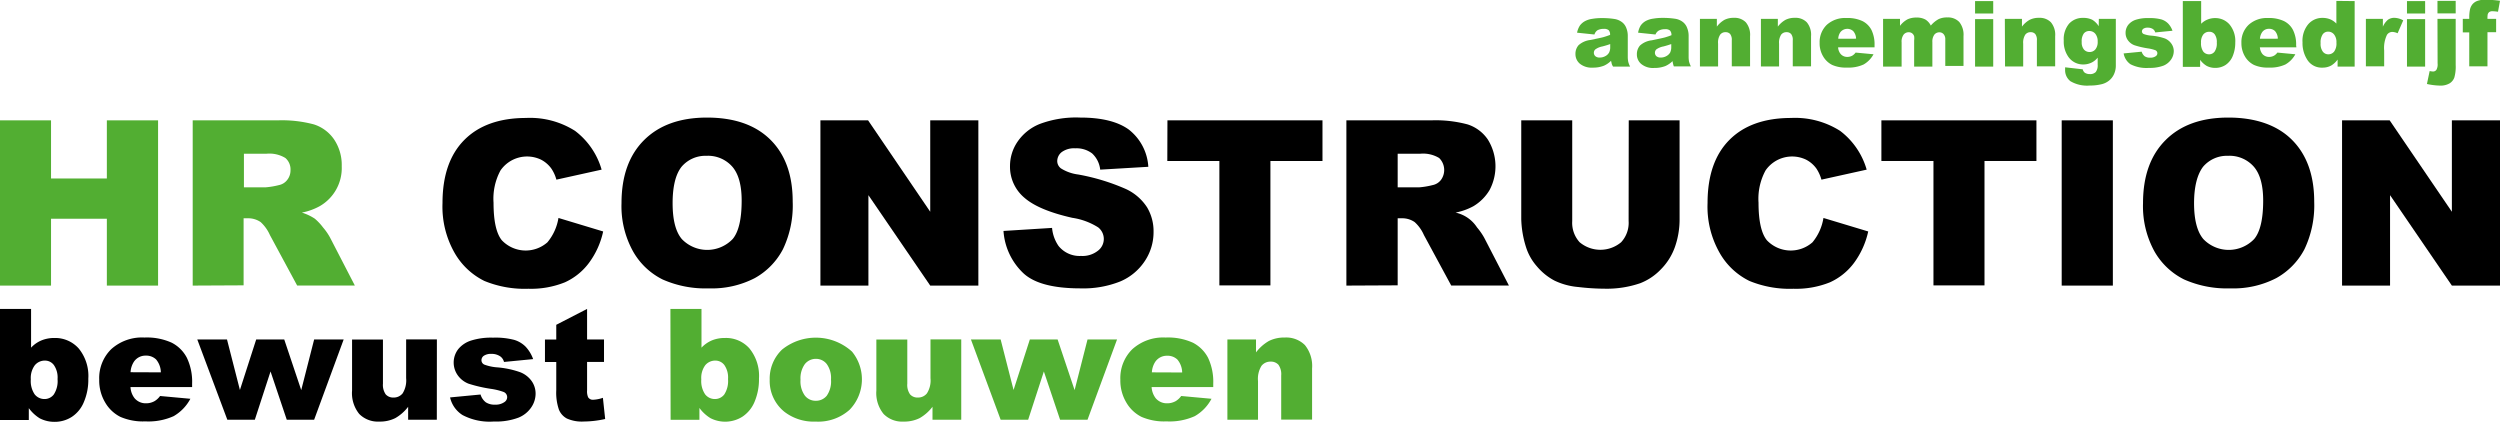 <svg xmlns="http://www.w3.org/2000/svg" width="387" height="65.25" viewBox="0 0 387 65.25"><defs><style>.a{fill:#52ae32;}</style></defs><path class="a" d="M306,386.71h7.9v9h8.64v-9h7.93v25.58h-7.93V401.94H313.9v10.35H306Z" transform="translate(-306 -368.08)"/><path class="a" d="M335.83,412.29V386.71H349a19.13,19.13,0,0,1,5.6.63,6,6,0,0,1,3.12,2.33,7.09,7.09,0,0,1,1.18,4.14,6.8,6.8,0,0,1-3.4,6.18,9.52,9.52,0,0,1-2.77,1,7.83,7.83,0,0,1,2,.94,8.28,8.28,0,0,1,1.27,1.35,9.06,9.06,0,0,1,1.1,1.59l3.83,7.41h-8.93l-4.22-7.82a6,6,0,0,0-1.43-2,3.37,3.37,0,0,0-1.94-.59h-.7v10.38Zm7.93-15.21h3.34a12.27,12.27,0,0,0,2.09-.35,2.13,2.13,0,0,0,1.28-.81,2.36,2.36,0,0,0,.5-1.48,2.34,2.34,0,0,0-.79-1.9,4.75,4.75,0,0,0-2.95-.66h-3.47Z" transform="translate(-306 -368.08)"/><path d="M392.45,401.82l6.92,2.09a12.64,12.64,0,0,1-2.2,4.87,9.55,9.55,0,0,1-3.72,3,14,14,0,0,1-5.66,1,16.38,16.38,0,0,1-6.81-1.21,10.84,10.84,0,0,1-4.56-4.26,14.44,14.44,0,0,1-1.92-7.81q0-6.35,3.37-9.75t9.55-3.41a13,13,0,0,1,7.6,2,11.5,11.5,0,0,1,4.11,6l-7,1.55a5.82,5.82,0,0,0-.77-1.7,4.52,4.52,0,0,0-1.62-1.4,5,5,0,0,0-6.26,1.67,9.2,9.2,0,0,0-1.08,5q0,4.25,1.29,5.82a5.09,5.09,0,0,0,7.05.31A7.82,7.82,0,0,0,392.45,401.82Z" transform="translate(-306 -368.08)"/><path d="M402.21,399.52q0-6.27,3.49-9.75t9.72-3.49q6.38,0,9.84,3.43t3.45,9.6a15.67,15.67,0,0,1-1.51,7.35,10.85,10.85,0,0,1-4.36,4.47,14.44,14.44,0,0,1-7.11,1.59,16.35,16.35,0,0,1-7.16-1.38A10.74,10.74,0,0,1,404,407,14.4,14.4,0,0,1,402.21,399.52Zm7.91,0c0,2.58.47,4.44,1.43,5.57a5.45,5.45,0,0,0,7.86,0c.93-1.1,1.4-3.09,1.4-5.95q0-3.6-1.46-5.27a5,5,0,0,0-4-1.67,4.84,4.84,0,0,0-3.84,1.69Q410.12,395.65,410.12,399.55Z" transform="translate(-306 -368.08)"/><path d="M433,386.71h7.38L450,400.86V386.71h7.45v25.58H450l-9.57-14v14H433Z" transform="translate(-306 -368.08)"/><path d="M461.34,403.83l7.52-.47a5.81,5.81,0,0,0,1,2.79,4.18,4.18,0,0,0,3.49,1.55,3.85,3.85,0,0,0,2.6-.8,2.28,2.28,0,0,0,.05-3.62A10.29,10.29,0,0,0,472,401.8q-5.2-1.17-7.41-3.1a6.25,6.25,0,0,1-2.24-4.94,6.65,6.65,0,0,1,1.15-3.72,7.55,7.55,0,0,1,3.43-2.76,16,16,0,0,1,6.29-1q4.9,0,7.47,1.82a7.89,7.89,0,0,1,3.07,5.8l-7.45.44a4,4,0,0,0-1.25-2.51,4,4,0,0,0-2.62-.79,3.22,3.22,0,0,0-2.08.58,1.79,1.79,0,0,0-.7,1.43,1.43,1.43,0,0,0,.58,1.1,6.53,6.53,0,0,0,2.65.94,32.47,32.47,0,0,1,7.42,2.26,7.79,7.79,0,0,1,3.26,2.83,7.2,7.2,0,0,1,1,3.79,8.06,8.06,0,0,1-1.36,4.53,8.52,8.52,0,0,1-3.8,3.15,15.47,15.47,0,0,1-6.16,1.07q-6.53,0-9-2.51A9.91,9.91,0,0,1,461.34,403.83Z" transform="translate(-306 -368.08)"/><path d="M486.72,386.71h24V393h-8.06v19.26h-7.9V393h-8.06Z" transform="translate(-306 -368.08)"/><path d="M514.42,412.29V386.71h13.17a19.08,19.08,0,0,1,5.6.63,6,6,0,0,1,3.12,2.33,7.84,7.84,0,0,1,.28,7.82,7.18,7.18,0,0,1-2.49,2.5,9.59,9.59,0,0,1-2.78,1,5.28,5.28,0,0,1,3.32,2.29,9.87,9.87,0,0,1,1.11,1.59l3.83,7.41h-8.93l-4.23-7.82a5.85,5.85,0,0,0-1.43-2,3.34,3.34,0,0,0-1.93-.59h-.7v10.38Zm7.94-15.21h3.33a12.12,12.12,0,0,0,2.09-.35,2.15,2.15,0,0,0,1.29-.81,2.6,2.6,0,0,0-.29-3.38,4.79,4.79,0,0,0-2.95-.66h-3.47Z" transform="translate(-306 -368.08)"/><path d="M558.13,386.71H566V402a12.85,12.85,0,0,1-.71,4.28,9.34,9.34,0,0,1-2.21,3.52,8.83,8.83,0,0,1-3.17,2.12,15.91,15.91,0,0,1-5.53.85,35.73,35.73,0,0,1-4.07-.26,10.52,10.52,0,0,1-3.69-1,9.13,9.13,0,0,1-2.71-2.2,8.23,8.23,0,0,1-1.69-3,15.53,15.53,0,0,1-.73-4.32V386.71h7.89v15.6a4.45,4.45,0,0,0,1.15,3.27,5,5,0,0,0,6.42,0,4.42,4.42,0,0,0,1.16-3.29Z" transform="translate(-306 -368.08)"/><path d="M588.27,401.82l6.93,2.09a12.79,12.79,0,0,1-2.2,4.87,9.55,9.55,0,0,1-3.72,3,14,14,0,0,1-5.66,1,16.38,16.38,0,0,1-6.81-1.21,10.73,10.73,0,0,1-4.56-4.26,14.44,14.44,0,0,1-1.92-7.81q0-6.35,3.37-9.75t9.55-3.41a13,13,0,0,1,7.6,2,11.5,11.5,0,0,1,4.11,6l-7,1.55a6.1,6.1,0,0,0-.77-1.7,4.52,4.52,0,0,0-1.62-1.4,5,5,0,0,0-6.26,1.67,9.19,9.19,0,0,0-1.09,5c0,2.83.44,4.77,1.3,5.82a5.09,5.09,0,0,0,7.05.31A7.82,7.82,0,0,0,588.27,401.82Z" transform="translate(-306 -368.08)"/><path d="M597.24,386.71h24V393H613.2v19.26h-7.9V393h-8.06Z" transform="translate(-306 -368.08)"/><path d="M625.15,386.71h7.92v25.58h-7.92Z" transform="translate(-306 -368.08)"/><path d="M637.74,399.52q0-6.27,3.49-9.75c2.33-2.33,5.56-3.49,9.72-3.49s7.53,1.14,9.83,3.43,3.46,5.48,3.46,9.6a15.79,15.79,0,0,1-1.51,7.35,10.85,10.85,0,0,1-4.36,4.47,14.44,14.44,0,0,1-7.11,1.59,16.35,16.35,0,0,1-7.16-1.38,10.82,10.82,0,0,1-4.6-4.36A14.5,14.5,0,0,1,637.74,399.52Zm7.9,0q0,3.87,1.44,5.57a5.45,5.45,0,0,0,7.86,0c.93-1.1,1.4-3.09,1.4-5.95q0-3.6-1.46-5.27a5,5,0,0,0-4-1.67,4.84,4.84,0,0,0-3.84,1.69C646.13,395.08,645.64,397,645.64,399.55Z" transform="translate(-306 -368.08)"/><path d="M668.55,386.71h7.37l9.63,14.15V386.71H693v25.58h-7.45l-9.57-14v14h-7.43Z" transform="translate(-306 -368.08)"/><path class="a" d="M552.82,373.42l-2.69-.28a3.21,3.21,0,0,1,.44-1.11,2.43,2.43,0,0,1,.83-.7,3.32,3.32,0,0,1,1.06-.33,8.49,8.49,0,0,1,1.47-.12,12.12,12.12,0,0,1,2,.14,2.57,2.57,0,0,1,1.28.59,2.1,2.1,0,0,1,.57.88,3.16,3.16,0,0,1,.2,1.09v3.24a4.23,4.23,0,0,0,.07.82,3.57,3.57,0,0,0,.29.75h-2.64a2.3,2.3,0,0,1-.21-.44c0-.1-.06-.25-.1-.46a3.64,3.64,0,0,1-1.1.76,4.57,4.57,0,0,1-1.73.3,2.9,2.9,0,0,1-2-.61,1.93,1.93,0,0,1-.68-1.5,2,2,0,0,1,.49-1.37,3.29,3.29,0,0,1,1.81-.8c1.06-.22,1.75-.36,2.06-.45s.64-.2,1-.34a1,1,0,0,0-.21-.72,1.05,1.05,0,0,0-.75-.21,2,2,0,0,0-1,.22A1.22,1.22,0,0,0,552.82,373.42Zm2.44,1.48c-.38.14-.79.26-1.21.37a2.68,2.68,0,0,0-1.08.45.69.69,0,0,0-.24.52.71.71,0,0,0,.23.54,1,1,0,0,0,.69.21,1.77,1.77,0,0,0,.87-.23,1.38,1.38,0,0,0,.57-.55,1.81,1.81,0,0,0,.17-.86Z" transform="translate(-306 -368.08)"/><path class="a" d="M562.27,373.42l-2.69-.28A3,3,0,0,1,560,372a2.39,2.39,0,0,1,.82-.7,3.39,3.39,0,0,1,1.07-.33,8.38,8.38,0,0,1,1.46-.12,12.25,12.25,0,0,1,2,.14,2.54,2.54,0,0,1,1.27.59,2.1,2.1,0,0,1,.57.88,3.18,3.18,0,0,1,.21,1.09v3.24a4.36,4.36,0,0,0,.06.82,4.24,4.24,0,0,0,.29.75h-2.64A3.16,3.16,0,0,1,565,378a3.37,3.37,0,0,1-.09-.46,3.76,3.76,0,0,1-1.1.76,4.66,4.66,0,0,1-1.74.3,2.87,2.87,0,0,1-2-.61,1.9,1.9,0,0,1-.68-1.5,2,2,0,0,1,.49-1.37,3.25,3.25,0,0,1,1.81-.8c1.05-.22,1.74-.36,2.05-.45s.65-.2,1-.34a1,1,0,0,0-.22-.72,1.05,1.05,0,0,0-.75-.21,2,2,0,0,0-1,.22A1.21,1.21,0,0,0,562.27,373.42Zm2.44,1.48c-.39.14-.79.26-1.21.37a2.75,2.75,0,0,0-1.09.45.73.73,0,0,0,0,1.06,1,1,0,0,0,.68.21,1.77,1.77,0,0,0,.87-.23,1.47,1.47,0,0,0,.58-.55,1.93,1.93,0,0,0,.17-.86Z" transform="translate(-306 -368.08)"/><path class="a" d="M569.15,371h2.62v1.2a3.87,3.87,0,0,1,1.18-1.05,3.16,3.16,0,0,1,1.47-.31,2.41,2.41,0,0,1,1.83.69,3,3,0,0,1,.66,2.15v4.67h-2.83v-4a1.48,1.48,0,0,0-.25-1,.92.92,0,0,0-.72-.29,1,1,0,0,0-.83.39,2.2,2.2,0,0,0-.32,1.39v3.53h-2.81Z" transform="translate(-306 -368.08)"/><path class="a" d="M578.59,371h2.62v1.2a3.89,3.89,0,0,1,1.19-1.05,3.12,3.12,0,0,1,1.46-.31,2.41,2.41,0,0,1,1.83.69,3,3,0,0,1,.66,2.15v4.67h-2.83v-4a1.48,1.48,0,0,0-.25-1,.92.92,0,0,0-.72-.29,1,1,0,0,0-.83.39,2.27,2.27,0,0,0-.32,1.39v3.53h-2.81Z" transform="translate(-306 -368.08)"/><path class="a" d="M596.18,375.41h-5.64a1.74,1.74,0,0,0,.37,1,1.32,1.32,0,0,0,1.06.48,1.58,1.58,0,0,0,.79-.21,1.85,1.85,0,0,0,.49-.46l2.77.26a4,4,0,0,1-1.53,1.58,5.59,5.59,0,0,1-2.58.48,5.16,5.16,0,0,1-2.29-.41,3.35,3.35,0,0,1-1.39-1.31,3.87,3.87,0,0,1-.55-2.1,3.72,3.72,0,0,1,1.1-2.79,4.21,4.21,0,0,1,3.05-1.06,5.4,5.4,0,0,1,2.49.48,3.19,3.19,0,0,1,1.39,1.38,5.16,5.16,0,0,1,.47,2.36Zm-2.86-1.34a1.81,1.81,0,0,0-.44-1.17,1.36,1.36,0,0,0-2,.18,1.89,1.89,0,0,0-.32,1Z" transform="translate(-306 -368.08)"/><path class="a" d="M597.5,371h2.62v1.08a3.65,3.65,0,0,1,1.15-1,3.11,3.11,0,0,1,1.39-.28,2.69,2.69,0,0,1,1.4.31,2.29,2.29,0,0,1,.83.93,4.21,4.21,0,0,1,1.21-1,3,3,0,0,1,1.35-.26,2.4,2.4,0,0,1,1.84.7,3.13,3.13,0,0,1,.66,2.2v4.61h-2.82V374.2a1.19,1.19,0,0,0-.19-.74.85.85,0,0,0-.7-.38,1,1,0,0,0-.8.36,1.81,1.81,0,0,0-.31,1.16v3.79h-2.82v-4.05a2.4,2.4,0,0,0,0-.65.91.91,0,0,0-.31-.45.87.87,0,0,0-.52-.17,1,1,0,0,0-.8.37,1.82,1.82,0,0,0-.31,1.2v3.75H597.5Z" transform="translate(-306 -368.08)"/><path class="a" d="M611.74,368.25h2.81v1.92h-2.81Zm0,2.79h2.81v7.35h-2.81Z" transform="translate(-306 -368.08)"/><path class="a" d="M616.35,371H619v1.2a3.89,3.89,0,0,1,1.19-1.05,3.12,3.12,0,0,1,1.46-.31,2.41,2.41,0,0,1,1.83.69,3,3,0,0,1,.66,2.15v4.67h-2.83v-4a1.48,1.48,0,0,0-.25-1,.92.92,0,0,0-.72-.29,1,1,0,0,0-.83.39,2.27,2.27,0,0,0-.32,1.39v3.53h-2.81Z" transform="translate(-306 -368.08)"/><path class="a" d="M630.9,371h2.63v7.26a3.17,3.17,0,0,1-.29,1.32,2.68,2.68,0,0,1-.79,1,2.91,2.91,0,0,1-1.23.56,7.39,7.39,0,0,1-1.72.18,5.08,5.08,0,0,1-3-.67,2.15,2.15,0,0,1-.82-1.77c0-.1,0-.22,0-.38l2.73.31a.91.91,0,0,0,.32.53,1.38,1.38,0,0,0,.78.21,1.21,1.21,0,0,0,.91-.32,1.69,1.69,0,0,0,.3-1.14V377a2.76,2.76,0,0,1-.83.71,2.94,2.94,0,0,1-1.4.35,2.77,2.77,0,0,1-2.38-1.29,4.09,4.09,0,0,1-.64-2.41,3.73,3.73,0,0,1,.82-2.61,2.84,2.84,0,0,1,2.18-.9,3.07,3.07,0,0,1,1.41.29,3,3,0,0,1,1,1Zm-2.65,3.56a1.72,1.72,0,0,0,.34,1.18,1.12,1.12,0,0,0,.89.39,1.14,1.14,0,0,0,.88-.4,1.76,1.76,0,0,0,.36-1.2,1.83,1.83,0,0,0-.37-1.23,1.19,1.19,0,0,0-.92-.42,1.06,1.06,0,0,0-.86.39A2.07,2.07,0,0,0,628.25,374.6Z" transform="translate(-306 -368.08)"/><path class="a" d="M634.74,376.35l2.79-.27a1.41,1.41,0,0,0,.48.72,1.48,1.48,0,0,0,.83.21,1.42,1.42,0,0,0,.88-.24.54.54,0,0,0,.24-.45.51.51,0,0,0-.32-.47,5.87,5.87,0,0,0-1.21-.29,13.35,13.35,0,0,1-2-.47,2.16,2.16,0,0,1-1-.74,1.9,1.9,0,0,1-.39-1.18,2,2,0,0,1,.42-1.25,2.49,2.49,0,0,1,1.16-.78,6,6,0,0,1,2-.26,7,7,0,0,1,1.94.2,2.51,2.51,0,0,1,1.05.62,3.15,3.15,0,0,1,.69,1.14l-2.67.26a.91.91,0,0,0-.34-.51,1.4,1.4,0,0,0-.8-.23,1.18,1.18,0,0,0-.7.17.53.53,0,0,0-.22.41.45.45,0,0,0,.28.41,4.39,4.39,0,0,0,1.2.25,8.4,8.4,0,0,1,2.09.44,2.29,2.29,0,0,1,1,.81,2,2,0,0,1,.36,1.15,2.31,2.31,0,0,1-.38,1.24,2.65,2.65,0,0,1-1.21,1,6,6,0,0,1-2.25.35,5.4,5.4,0,0,1-2.87-.57A2.57,2.57,0,0,1,634.74,376.35Z" transform="translate(-306 -368.08)"/><path class="a" d="M643.9,368.25h2.84v3.51a2.85,2.85,0,0,1,1-.66,3,3,0,0,1,1.18-.22,2.89,2.89,0,0,1,2.22,1,4,4,0,0,1,.88,2.77,5.38,5.38,0,0,1-.4,2.12,3,3,0,0,1-1.11,1.37,2.88,2.88,0,0,1-1.58.45,2.8,2.8,0,0,1-1.35-.32,3.34,3.34,0,0,1-1-.93v1.09H643.9Zm2.82,6.44a2.2,2.2,0,0,0,.35,1.38,1.14,1.14,0,0,0,.9.42,1.06,1.06,0,0,0,.85-.42,2.21,2.21,0,0,0,.34-1.4,2,2,0,0,0-.33-1.28A1,1,0,0,0,648,373a1.15,1.15,0,0,0-.94.43A1.94,1.94,0,0,0,646.72,374.69Z" transform="translate(-306 -368.08)"/><path class="a" d="M661.48,375.41h-5.65a1.89,1.89,0,0,0,.37,1,1.34,1.34,0,0,0,1.07.48,1.55,1.55,0,0,0,.78-.21,1.71,1.71,0,0,0,.49-.46l2.78.26a4,4,0,0,1-1.54,1.58,5.59,5.59,0,0,1-2.58.48,5.19,5.19,0,0,1-2.29-.41,3.35,3.35,0,0,1-1.39-1.31,4,4,0,0,1-.55-2.1,3.69,3.69,0,0,1,1.11-2.79,4.18,4.18,0,0,1,3-1.06,5.4,5.4,0,0,1,2.49.48,3.14,3.14,0,0,1,1.39,1.38,5,5,0,0,1,.48,2.36Zm-2.87-1.34a1.87,1.87,0,0,0-.43-1.17,1.27,1.27,0,0,0-.94-.36,1.25,1.25,0,0,0-1.07.54,2,2,0,0,0-.33,1Z" transform="translate(-306 -368.08)"/><path class="a" d="M670.5,368.25v10.14h-2.64V377.3a3.34,3.34,0,0,1-1,.93,2.75,2.75,0,0,1-1.35.32,2.62,2.62,0,0,1-2.29-1.14,4.71,4.71,0,0,1-.79-2.77,4,4,0,0,1,.87-2.79,2.85,2.85,0,0,1,2.22-1,3.09,3.09,0,0,1,1.2.22,2.91,2.91,0,0,1,.95.66v-3.51Zm-2.82,6.44a1.88,1.88,0,0,0-.37-1.28,1.15,1.15,0,0,0-.93-.43,1,1,0,0,0-.82.41,2.2,2.2,0,0,0-.33,1.37,2,2,0,0,0,.34,1.31,1.06,1.06,0,0,0,.85.42,1.14,1.14,0,0,0,.9-.42A2.11,2.11,0,0,0,667.68,374.69Z" transform="translate(-306 -368.08)"/><path class="a" d="M672.24,371h2.63v1.21a3,3,0,0,1,.79-1.08,1.69,1.69,0,0,1,1-.29,3,3,0,0,1,1.36.39l-.87,2a2.21,2.21,0,0,0-.79-.21,1,1,0,0,0-.86.46,4.66,4.66,0,0,0-.43,2.41v2.46h-2.83Z" transform="translate(-306 -368.08)"/><path class="a" d="M678.6,368.25h2.81v1.92H678.6Zm0,2.79h2.81v7.35H678.6Z" transform="translate(-306 -368.08)"/><path class="a" d="M683.32,371h2.82v7.13a6.18,6.18,0,0,1-.2,1.92,1.76,1.76,0,0,1-.72.92,2.75,2.75,0,0,1-1.53.36,10.1,10.1,0,0,1-2-.25l.42-2a3.58,3.58,0,0,0,.5.07.64.64,0,0,0,.54-.25,1.7,1.7,0,0,0,.19-1Zm0-2.79h2.82v1.94h-2.82Z" transform="translate(-306 -368.08)"/><path class="a" d="M691.06,371h1.34v2.06h-1.34v5.29h-2.82V373.1h-1V371h1v-.33a6.06,6.06,0,0,1,.09-1,2,2,0,0,1,.37-.88,1.78,1.78,0,0,1,.74-.55,3.67,3.67,0,0,1,1.41-.21,20.39,20.39,0,0,1,2.15.17l-.31,1.7a6,6,0,0,0-.82-.08.86.86,0,0,0-.54.13.72.72,0,0,0-.24.4A4.23,4.23,0,0,0,691.06,371Z" transform="translate(-306 -368.08)"/><path d="M306,415.9h4.81v6a4.61,4.61,0,0,1,1.62-1.13,5.16,5.16,0,0,1,2-.37,4.86,4.86,0,0,1,3.76,1.63,6.72,6.72,0,0,1,1.48,4.68,8.74,8.74,0,0,1-.68,3.59,5,5,0,0,1-1.87,2.31,4.86,4.86,0,0,1-2.66.77,4.93,4.93,0,0,1-2.3-.54,6,6,0,0,1-1.7-1.58v1.84H306Zm4.77,10.9a3.64,3.64,0,0,0,.6,2.33,1.92,1.92,0,0,0,1.53.72,1.78,1.78,0,0,0,1.43-.71,3.78,3.78,0,0,0,.58-2.38,3.37,3.37,0,0,0-.57-2.17,1.7,1.7,0,0,0-1.37-.69,2,2,0,0,0-1.58.72A3.3,3.3,0,0,0,310.77,426.8Z" transform="translate(-306 -368.08)"/><path d="M335.74,428H326.2a3.06,3.06,0,0,0,.62,1.71,2.24,2.24,0,0,0,1.8.8,2.62,2.62,0,0,0,1.33-.35,2.93,2.93,0,0,0,.83-.78l4.69.43a6.73,6.73,0,0,1-2.59,2.69,9.5,9.5,0,0,1-4.37.81,8.83,8.83,0,0,1-3.88-.7,5.68,5.68,0,0,1-2.34-2.21,6.65,6.65,0,0,1-.93-3.56,6.26,6.26,0,0,1,1.86-4.71,7.1,7.1,0,0,1,5.15-1.8,9.28,9.28,0,0,1,4.21.8,5.42,5.42,0,0,1,2.35,2.34,8.58,8.58,0,0,1,.81,4Zm-4.84-2.28a3.19,3.19,0,0,0-.74-2,2.2,2.2,0,0,0-1.59-.59,2.16,2.16,0,0,0-1.81.9,3.28,3.28,0,0,0-.55,1.67Z" transform="translate(-306 -368.08)"/><path d="M336.54,420.63h4.6l2,7.82,2.52-7.82H350l2.63,7.84,2-7.84h4.57l-4.57,12.42h-4.24l-2.51-7.47-2.43,7.47h-4.26Z" transform="translate(-306 -368.08)"/><path d="M373.62,433.05h-4.44v-2a6.63,6.63,0,0,1-2,1.76,5.32,5.32,0,0,1-2.48.53,4.05,4.05,0,0,1-3.09-1.18,5.11,5.11,0,0,1-1.11-3.62v-7.9h4.78v6.83a2.56,2.56,0,0,0,.43,1.66,1.54,1.54,0,0,0,1.22.49,1.75,1.75,0,0,0,1.4-.65,3.81,3.81,0,0,0,.54-2.35v-6h4.76Z" transform="translate(-306 -368.08)"/><path d="M375.67,429.6l4.72-.45a2.34,2.34,0,0,0,.82,1.21,2.45,2.45,0,0,0,1.41.36,2.33,2.33,0,0,0,1.48-.41.91.91,0,0,0,.41-.76.87.87,0,0,0-.54-.79,9.74,9.74,0,0,0-2-.49,22,22,0,0,1-3.45-.8,3.69,3.69,0,0,1-1.62-1.24,3.4,3.4,0,0,1,.05-4.12,4.21,4.21,0,0,1,2-1.32,10.28,10.28,0,0,1,3.36-.44,11.49,11.49,0,0,1,3.28.34,4.2,4.2,0,0,1,1.77,1.05,5.55,5.55,0,0,1,1.17,1.93l-4.51.44a1.51,1.51,0,0,0-.59-.87,2.36,2.36,0,0,0-1.35-.38,2,2,0,0,0-1.18.29.84.84,0,0,0-.37.69.74.74,0,0,0,.47.69,7.2,7.2,0,0,0,2,.42,14,14,0,0,1,3.53.75,3.92,3.92,0,0,1,1.77,1.37,3.34,3.34,0,0,1,.61,1.95,3.77,3.77,0,0,1-.65,2.09,4.35,4.35,0,0,1-2,1.62,9.86,9.86,0,0,1-3.81.6,9,9,0,0,1-4.85-1A4.37,4.37,0,0,1,375.67,429.6Z" transform="translate(-306 -368.08)"/><path d="M396.88,415.9v4.73h2.62v3.48h-2.62v4.4a2.29,2.29,0,0,0,.16,1.06.85.85,0,0,0,.81.39,5.24,5.24,0,0,0,1.48-.3l.35,3.28a15.39,15.39,0,0,1-3.3.39,5.66,5.66,0,0,1-2.62-.46,2.71,2.71,0,0,1-1.24-1.38,8.09,8.09,0,0,1-.41-3v-4.37h-1.75v-3.48h1.75v-2.28Z" transform="translate(-306 -368.08)"/><path class="a" d="M409.78,415.9h4.81v6a4.8,4.8,0,0,1,1.62-1.13,5.18,5.18,0,0,1,2-.37A4.84,4.84,0,0,1,422,422a6.73,6.73,0,0,1,1.49,4.68,8.91,8.91,0,0,1-.68,3.59,5.1,5.1,0,0,1-1.88,2.31,5,5,0,0,1-4.95.23,6,6,0,0,1-1.71-1.58v1.84h-4.46Zm4.78,10.9a3.64,3.64,0,0,0,.6,2.33,1.9,1.9,0,0,0,1.52.72,1.81,1.81,0,0,0,1.44-.71,3.84,3.84,0,0,0,.58-2.38,3.37,3.37,0,0,0-.57-2.17,1.73,1.73,0,0,0-1.38-.69,2,2,0,0,0-1.58.72A3.3,3.3,0,0,0,414.56,426.8Z" transform="translate(-306 -368.08)"/><path class="a" d="M425.15,426.87a6.21,6.21,0,0,1,1.92-4.68,8.33,8.33,0,0,1,10.82.32,6.77,6.77,0,0,1-.37,9,7.27,7.27,0,0,1-5.26,1.83,7.4,7.4,0,0,1-4.84-1.52A6.12,6.12,0,0,1,425.15,426.87Zm4.77,0a3.74,3.74,0,0,0,.68,2.46,2.1,2.1,0,0,0,1.69.79,2.14,2.14,0,0,0,1.69-.78,3.87,3.87,0,0,0,.66-2.51,3.71,3.71,0,0,0-.67-2.41,2.1,2.1,0,0,0-1.65-.79,2.17,2.17,0,0,0-1.72.8A3.74,3.74,0,0,0,429.92,426.86Z" transform="translate(-306 -368.08)"/><path class="a" d="M454.8,433.05h-4.45v-2a6.6,6.6,0,0,1-2,1.76,5.36,5.36,0,0,1-2.49.53,4,4,0,0,1-3.08-1.18,5.11,5.11,0,0,1-1.12-3.62v-7.9h4.79v6.83a2.51,2.51,0,0,0,.43,1.66,1.53,1.53,0,0,0,1.22.49,1.73,1.73,0,0,0,1.39-.65,3.73,3.73,0,0,0,.55-2.35v-6h4.76Z" transform="translate(-306 -368.08)"/><path class="a" d="M456.3,420.63h4.6l2,7.82,2.52-7.82h4.3l2.63,7.84,2-7.84h4.57l-4.57,12.42H470.1l-2.51-7.47-2.43,7.47H460.9Z" transform="translate(-306 -368.08)"/><path class="a" d="M493.81,428h-9.54a3.13,3.13,0,0,0,.62,1.71,2.24,2.24,0,0,0,1.8.8,2.62,2.62,0,0,0,1.33-.35,2.93,2.93,0,0,0,.83-.78l4.69.43a6.67,6.67,0,0,1-2.59,2.69,9.48,9.48,0,0,1-4.36.81,8.87,8.87,0,0,1-3.89-.7,5.68,5.68,0,0,1-2.34-2.21,6.65,6.65,0,0,1-.93-3.56,6.26,6.26,0,0,1,1.86-4.71,7.13,7.13,0,0,1,5.16-1.8,9.31,9.31,0,0,1,4.21.8,5.47,5.47,0,0,1,2.35,2.34,8.71,8.71,0,0,1,.8,4ZM489,425.74a3.19,3.19,0,0,0-.74-2,2.18,2.18,0,0,0-1.59-.59,2.16,2.16,0,0,0-1.81.9,3.28,3.28,0,0,0-.55,1.67Z" transform="translate(-306 -368.08)"/><path class="a" d="M496,420.63h4.43v2a6.7,6.7,0,0,1,2-1.77,5.3,5.3,0,0,1,2.47-.53,4.09,4.09,0,0,1,3.1,1.17,5.15,5.15,0,0,1,1.11,3.63v7.9h-4.78v-6.83a2.51,2.51,0,0,0-.43-1.66,1.57,1.57,0,0,0-1.22-.48,1.74,1.74,0,0,0-1.4.65,3.81,3.81,0,0,0-.54,2.35v6H496Z" transform="translate(-306 -368.08)"/></svg>